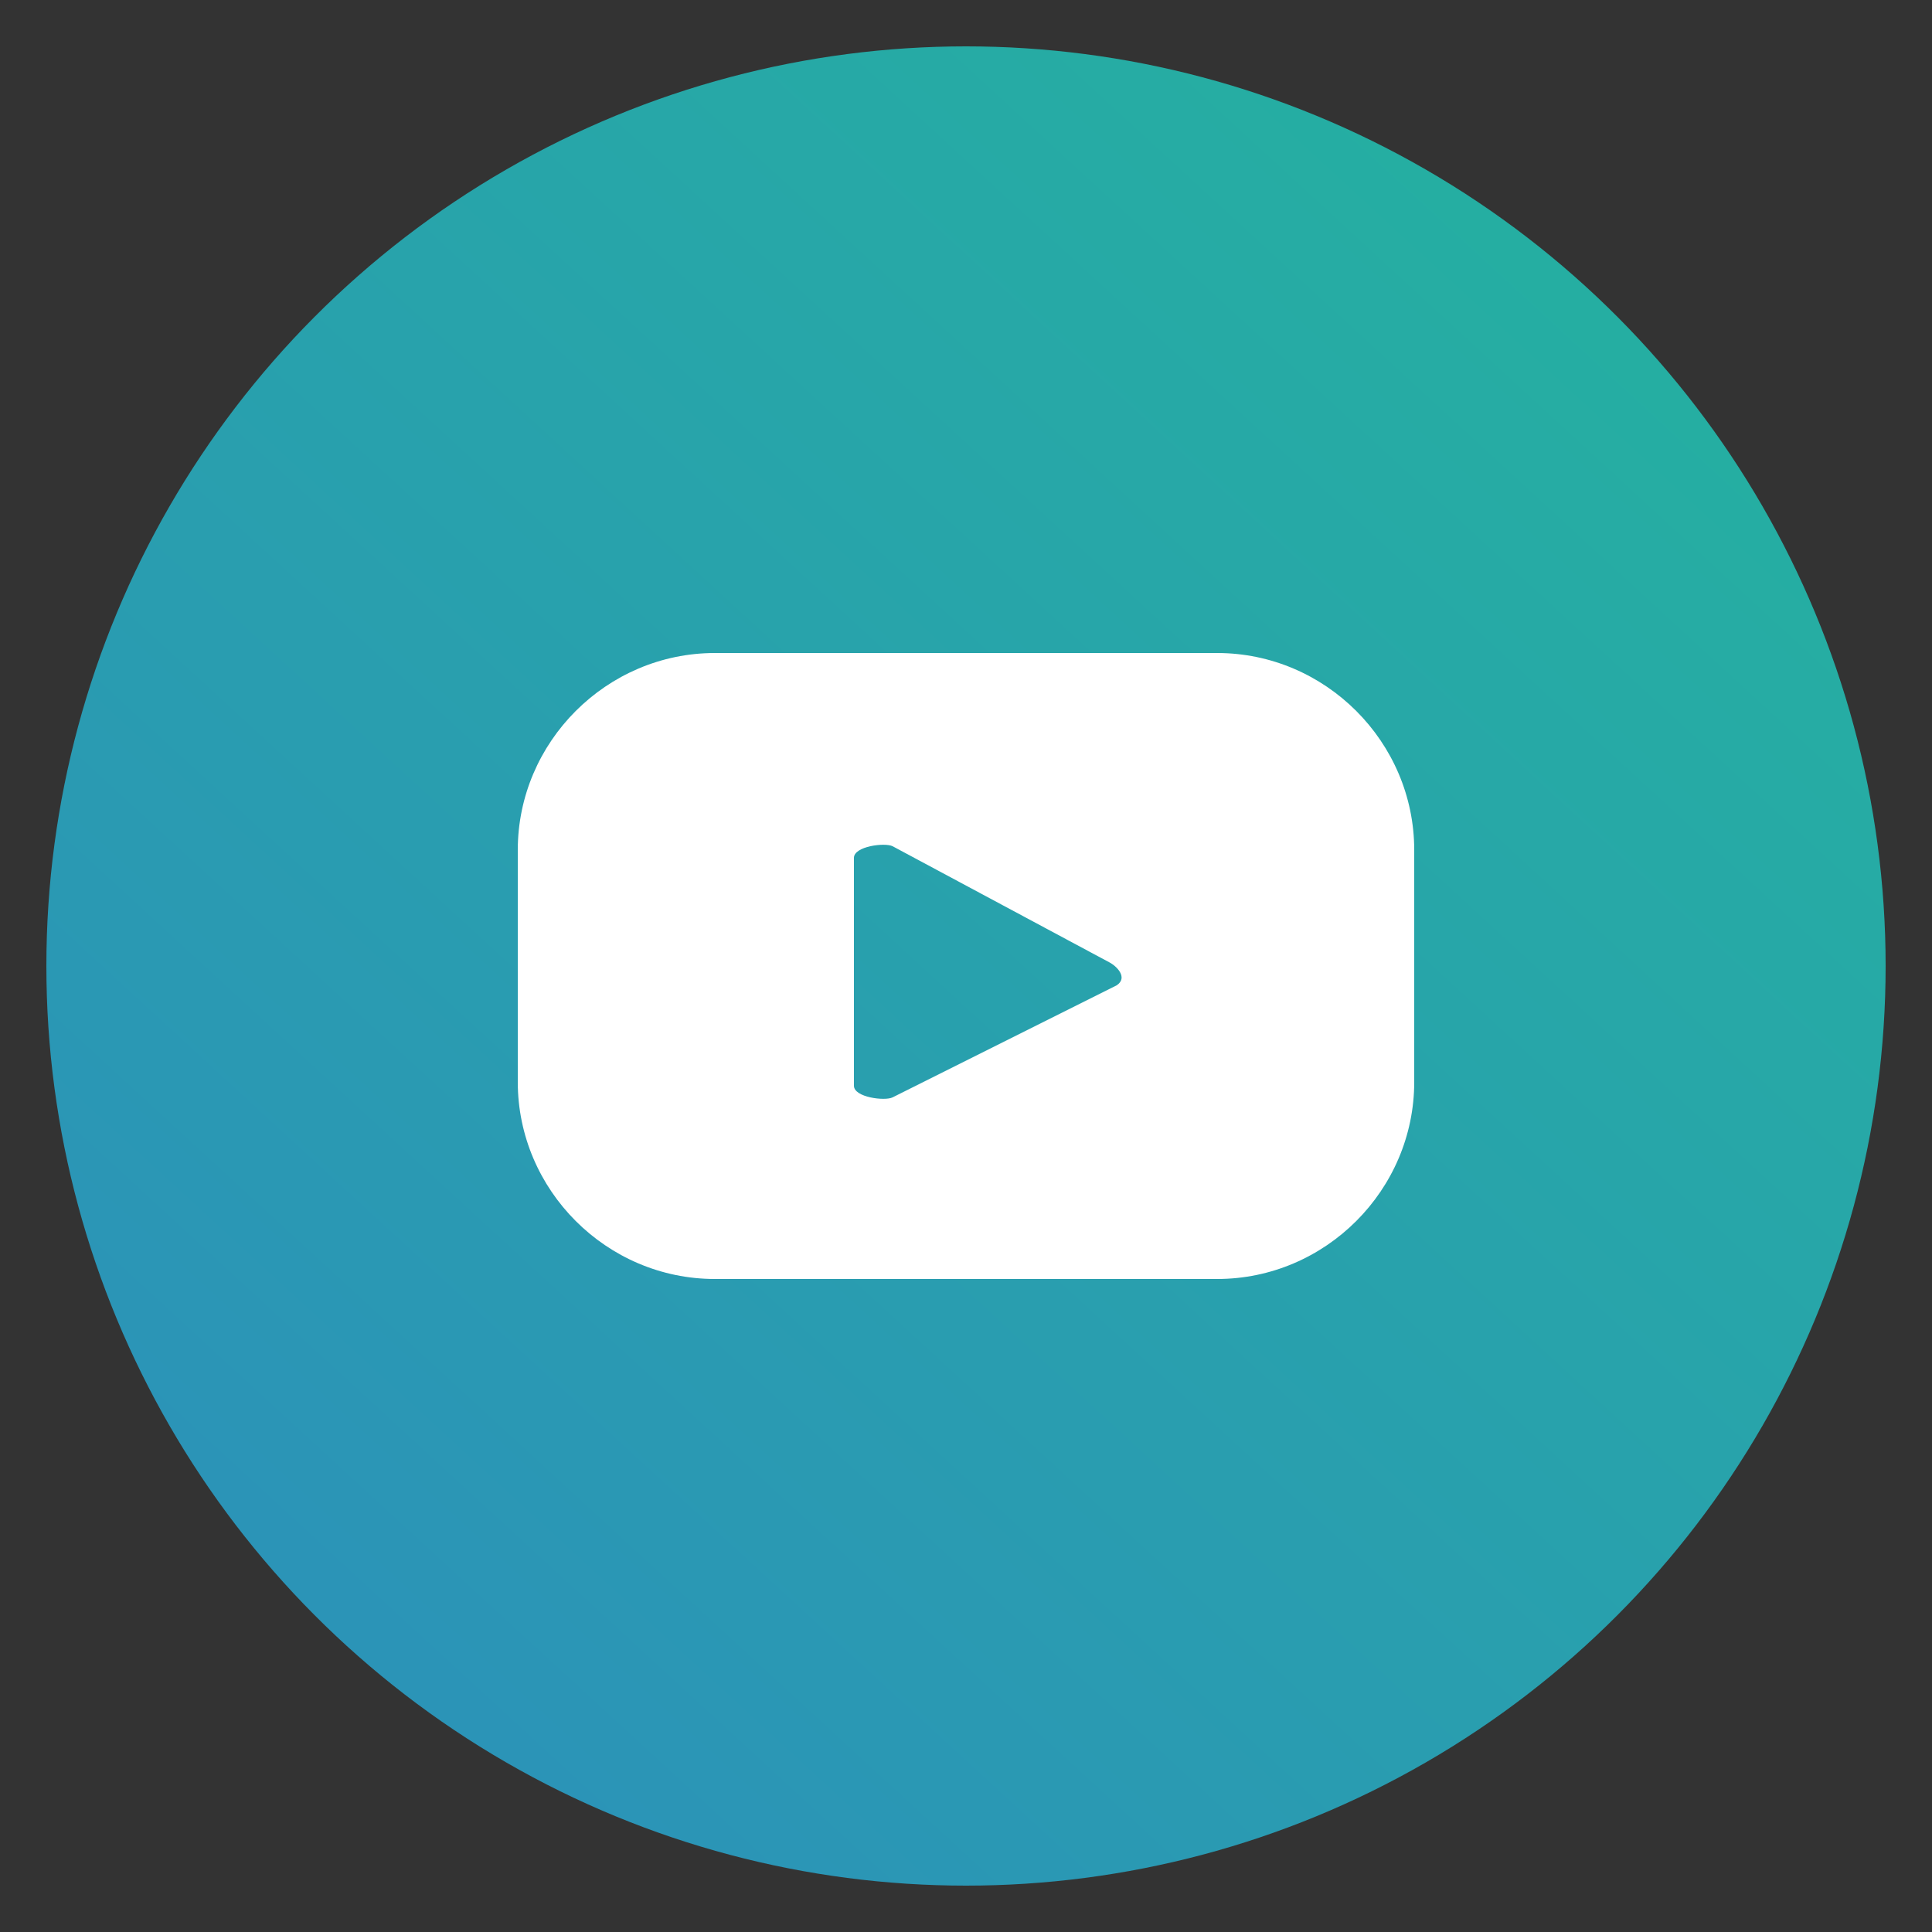 <?xml version="1.0" encoding="utf-8"?>
<!-- Generator: Adobe Illustrator 26.0.1, SVG Export Plug-In . SVG Version: 6.00 Build 0)  -->
<svg version="1.1" id="Layer_1" xmlns="http://www.w3.org/2000/svg" xmlns:xlink="http://www.w3.org/1999/xlink" x="0px" y="0px"
	 viewBox="0 0 50 50" style="enable-background:new 0 0 50 50;" xml:space="preserve">
<rect x="0" y="0" width="50" height="50" fill="#333333" stroke="none"/>
<style type="text/css">
	.st0{fill:url(#SVGID_1_);}
	.st1{fill:#FFFFFF;}
</style>
<linearGradient id="SVGID_1_" gradientUnits="userSpaceOnUse" x1="52.994" y1="56.729" x2="-11.346" y2="-13.228" gradientTransform="matrix(1 0 0 -1 0 51.291)">
	<stop  offset="1.658564e-07" style="stop-color:#23B89A"/>
	<stop  offset="1" style="stop-color:#2F83C5"/>
</linearGradient>
<circle class="st0" cx="25" cy="25" r="23.8"/>
<path class="st1" d="M36.6,22c0-2.8-2.3-5.1-5.1-5.1h-13c-2.8,0-5.1,2.3-5.1,5.1v6c0,2.8,2.3,5.1,5.1,5.1h13c2.8,0,5.1-2.3,5.1-5.1
	V22z M28.9,25.5l-5.8,2.9c-0.2,0.1-1,0-1-0.3v-5.9c0-0.3,0.8-0.4,1-0.3l5.6,3C28.9,25,29.2,25.3,28.9,25.5z"/>
</svg>

